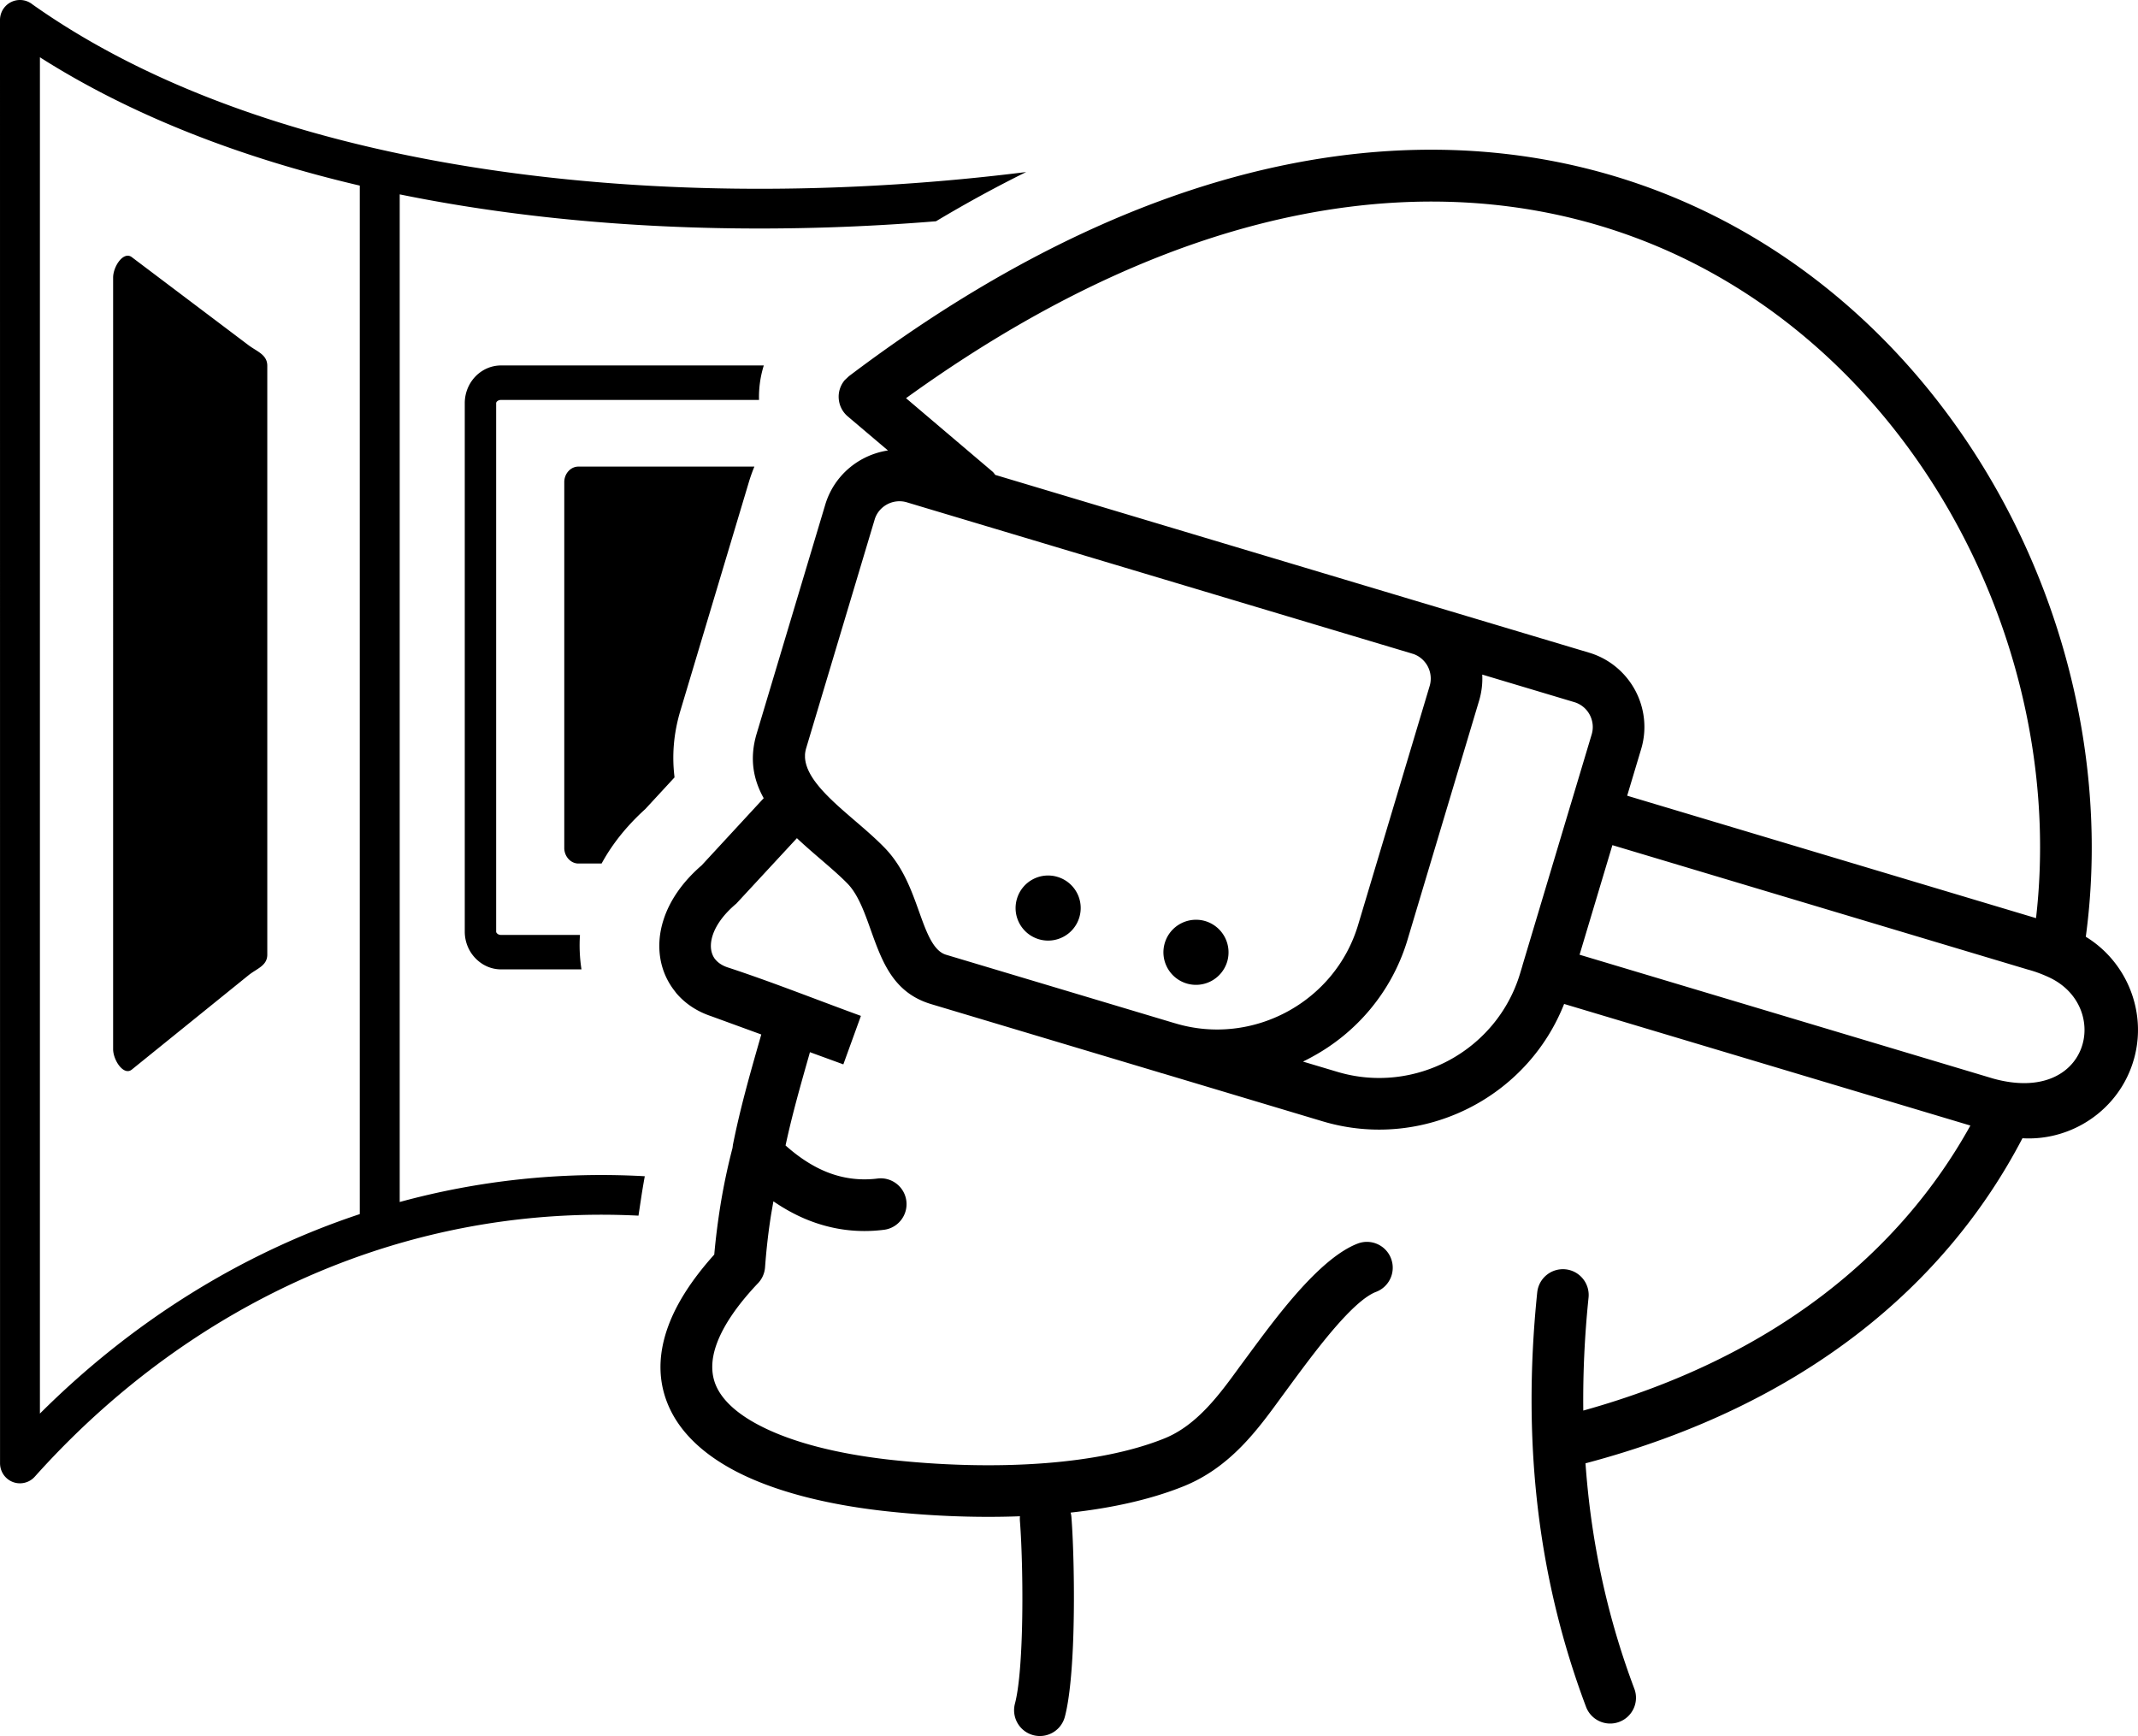 <svg xmlns="http://www.w3.org/2000/svg" shape-rendering="geometricPrecision" text-rendering="geometricPrecision" image-rendering="optimizeQuality" fill-rule="evenodd" clip-rule="evenodd" viewBox="0 0 512 415.75"><path d="M138.52 111.74h42.14c-.5 1.2-.94 2.44-1.32 3.7l-16.42 54.82c-1.6 5.35-1.99 10.48-1.44 15.41l.05.51-7 7.58c-3.09 2.8-5.68 5.73-7.77 8.71-1 1.42-1.89 2.86-2.69 4.33h-5.55c-1.84 0-3.39-1.68-3.39-3.73v-87.6c0-2.05 1.52-3.73 3.39-3.73zM244.25 364.3c-.03-.4-.03-.79.01-1.18-11.29.43-22.7-.15-32.87-1.3-13.61-1.55-25.87-4.66-35.04-9.4-7.03-3.64-12.4-8.31-15.43-14.03-3.22-6.11-3.75-13.09-.85-20.91 1.95-5.28 5.53-10.96 10.98-17.03.34-3.83.83-7.72 1.46-11.69.75-4.65 1.72-9.27 2.91-13.84l.1-.77c1.73-8.67 4-16.64 6.34-24.83l.45-1.58-12.03-4.39c-3.42-1.14-6.25-3.06-8.34-5.53l-.32-.43c-1.8-2.27-3-4.94-3.48-7.84-.49-2.92-.27-6.1.77-9.3 1.41-4.4 4.38-8.92 9.12-13.01l14.86-16.09c-2.48-4.45-3.47-9.47-1.69-15.44l16.42-54.82c1.45-4.88 4.78-8.74 8.97-10.99 1.88-1.01 3.93-1.7 6.06-2.02l-9.62-8.15c-2.6-2.19-2.93-6.1-.73-8.7l1-.94c83.24-62.9 156.74-65.07 209.95-37 31.09 16.41 55.16 43.18 70.13 74.19 14.54 30.14 20.54 64.36 16.12 97.06 4 2.44 7.2 5.9 9.36 9.91 3.08 5.73 4.06 12.62 2.19 19.31l-.29.96c-2.11 6.62-6.72 11.86-12.47 14.96-4.21 2.27-9.04 3.4-13.96 3.11-18.24 34.98-52.11 63.95-104.64 77.85.24 3.42.57 6.79.97 10.12 1.9 15.55 5.56 30.14 10.72 43.85 1.21 3.19-.41 6.75-3.6 7.95-3.19 1.21-6.76-.41-7.96-3.6-5.52-14.66-9.42-30.2-11.44-46.7-2.01-16.45-2.17-33.93-.25-52.56a6.188 6.188 0 0 1 6.77-5.52c3.39.35 5.86 3.38 5.52 6.77-.96 9.31-1.36 18.32-1.26 27.06 45.79-12.76 75.88-37.91 92.7-68.26l-97.29-29.12c-4.23 10.72-12.09 19.2-21.7 24.37-10.7 5.77-23.63 7.48-36.13 3.74l-38.35-11.49-.13-.02-.63-.2-.13-.04-54.48-16.31c-9.11-2.72-11.76-10.12-14.56-17.96-1.45-4.07-2.98-8.32-5.49-10.9-1.76-1.81-4.02-3.76-6.32-5.74-1.95-1.67-3.93-3.38-5.81-5.15l-14.51 15.67c-3.07 2.58-4.9 5.22-5.67 7.62-.41 1.28-.51 2.48-.34 3.5.13.8.44 1.53.88 2.13l.17.19c.65.77 1.6 1.39 2.78 1.8 10.44 3.41 21.59 7.85 32.02 11.65l-4.21 11.61-8-2.92-.2.72c-2.05 7.21-4.06 14.25-5.64 21.62 3.15 2.81 6.37 4.92 9.68 6.28 3.89 1.6 8.03 2.18 12.36 1.64 3.39-.42 6.48 2 6.89 5.39.41 3.39-2 6.48-5.39 6.89-6.45.81-12.64-.07-18.56-2.5-2.7-1.12-5.33-2.57-7.89-4.32l-.52 2.98c-.67 4.16-1.16 8.45-1.48 12.83a6.195 6.195 0 0 1-1.87 3.99c-4.99 5.31-8.13 10.06-9.67 14.23-1.58 4.28-1.4 7.91.18 10.9 1.77 3.36 5.33 6.32 10.17 8.81 7.77 4.02 18.55 6.71 30.73 8.1 11.64 1.31 25.03 1.85 37.79.84 10.37-.82 20.27-2.66 28.31-5.9 7.83-3.15 13.28-10.65 17.92-17.04l3.62-4.9c5.79-7.78 15.86-21.33 24.76-24.73 3.19-1.21 6.76.39 7.97 3.58 1.22 3.2-.38 6.77-3.58 7.99-5.56 2.12-14.24 13.81-19.23 20.51l-3.53 4.8c-5.61 7.71-12.18 16.75-23.34 21.25-8 3.22-17.32 5.23-27.05 6.3.1.35.16.71.19 1.09.46 5.82.79 17.33.47 27.96-.24 7.92-.86 15.4-2.05 19.87a6.184 6.184 0 0 1-7.57 4.38c-3.29-.88-5.25-4.27-4.37-7.57.94-3.55 1.45-10.03 1.66-17.02.3-9.99-.02-21.01-.47-26.65zm44.4-143.71a7.816 7.816 0 0 1 5.23 9.71 7.802 7.802 0 0 1-9.7 5.23c-4.13-1.24-6.47-5.58-5.24-9.7 1.24-4.13 5.58-6.46 9.71-5.24zM253.24 210a7.777 7.777 0 0 1 5.23 9.7c-1.23 4.12-5.58 6.46-9.7 5.23-4.12-1.24-6.47-5.57-5.23-9.7a7.777 7.777 0 0 1 9.7-5.23zm-60.43-29.63-.02.18v.04l-.01.13v.71l.01.18.02.07v.1l.02.17v.01l.03.18.01.08.02.09.03.18v.01l.04.17.03.1.01.07.1.36.04.12.01.05.07.18.01.04.05.14.05.13.02.05.06.18.03.05.05.12.07.15.01.03.08.18.03.06.06.12.08.15v.02l.1.18.04.07.05.11.1.17.1.18.06.09.05.09.1.17.02.02.1.16.07.11.04.07.14.2.1.15.09.13.04.05.12.18.03.04.1.13.11.14.02.04.28.35.12.15.02.03.14.17.06.07.08.11.15.17v.01l.15.17.08.09.07.09.16.18.47.52.02.02.15.16.1.11.06.06.16.18.04.03.13.14.13.13.04.05.18.17.05.05.12.13.15.14.02.03.18.18.07.06.11.11.16.16.02.01.18.18c1.7 1.64 3.59 3.25 5.43 4.84 2.51 2.15 4.97 4.27 7.15 6.51 4.41 4.55 6.39 10.07 8.28 15.35 1.72 4.81 3.35 9.36 6.44 10.28l54.71 16.38.05.01.05.02.06.01.06.02c9.24 2.77 18.8 1.5 26.74-2.78 7.91-4.26 14.21-11.51 16.99-20.72l17.17-57.34c.47-1.62.25-3.31-.5-4.71-.73-1.34-1.96-2.44-3.49-2.94l-.08-.02-.07-.02-.16-.05-.15-.05-104.09-31.16-12.83-3.84-3.86-1.16a6.233 6.233 0 0 0-4.71.5c-1.39.75-2.51 2.03-2.98 3.63l-16.42 54.82c-.11.38-.18.76-.23 1.13zm196.86 10.19 97.91 29.32c3.4-29.47-2.24-60.12-15.33-87.23-13.87-28.74-36.1-53.5-64.76-68.63-48-25.32-114.4-23.64-190.52 31.34l20.81 17.67c.2.22.39.46.55.7l103.28 30.93.16.04.22.07 38.58 11.54c4.88 1.46 8.74 4.8 11 8.98 2.24 4.17 2.91 9.21 1.45 14.09l-3.35 11.18zm-25.1 40.76.04-.15.04-.15 11.4-38.07.11-.35 5.02-16.75c.48-1.62.25-3.3-.5-4.71a6.169 6.169 0 0 0-3.64-2.98l-22.08-6.61c.11 2.05-.13 4.15-.74 6.22l-17.28 57.71c-3.82 12.3-12.27 22-22.87 27.7-.67.37-1.35.72-2.04 1.05l8.24 2.46c9.25 2.77 18.82 1.5 26.75-2.77 7.92-4.27 14.24-11.56 17.01-20.81l.54-1.79zm21.56-28.92-7.86 26.24 99.12 29.68c23.08 6.34 28.35-17.23 13.34-24.25-1.61-.75-3.31-1.4-5.12-1.88l-99.48-29.79zM.01 350.48 0 4.78a4.78 4.78 0 0 1 7.82-3.69C38.3 22.63 78.37 35.35 121.31 41.23c40.82 5.6 84.17 5.02 124.43-.03-7.12 3.52-14.32 7.44-21.59 11.79-34.33 2.8-70.08 2.34-104.1-2.32-8.22-1.12-16.35-2.49-24.33-4.12v241.31c18.7-5.11 38.41-7.3 58.69-6.17-.24 1.31-.47 2.67-.7 4.08l-.81 5.36c-22.21-1.12-43.69 1.98-63.8 8.66-30.81 10.24-58.48 28.94-80.78 53.86-1.75 1.95-4.76 2.12-6.71.37a4.83 4.83 0 0 1-1.6-3.54zm86.15-59.73V44.45C57.9 37.83 31.69 27.79 9.56 13.72v324.81c21.82-21.77 47.89-38.24 76.56-47.76l.04-.02zM31.56 61.58l27.97 21.1c2 1.5 4.48 2.25 4.48 4.91v141.04c0 2.66-2.54 3.34-4.48 4.91l-27.97 22.61c-1.93 1.55-4.47-2.22-4.47-4.92V66.49c0-2.7 2.49-6.4 4.47-4.91zm107.69 170.57h-19.28c-2.29 0-4.41-.96-5.97-2.52-1.66-1.63-2.7-3.96-2.7-6.52V96.55c0-2.56 1.03-4.86 2.67-6.51 1.56-1.55 3.68-2.52 6-2.52h62.94a25.3 25.3 0 0 0-1.14 8.26h-61.8c-.39 0-.73.14-.95.36-.13.12-.2.28-.2.41v126.56c0 .14.07.28.19.4.23.25.57.39.96.39h18.92c-.19 2.74-.06 5.52.36 8.25z"/></svg>